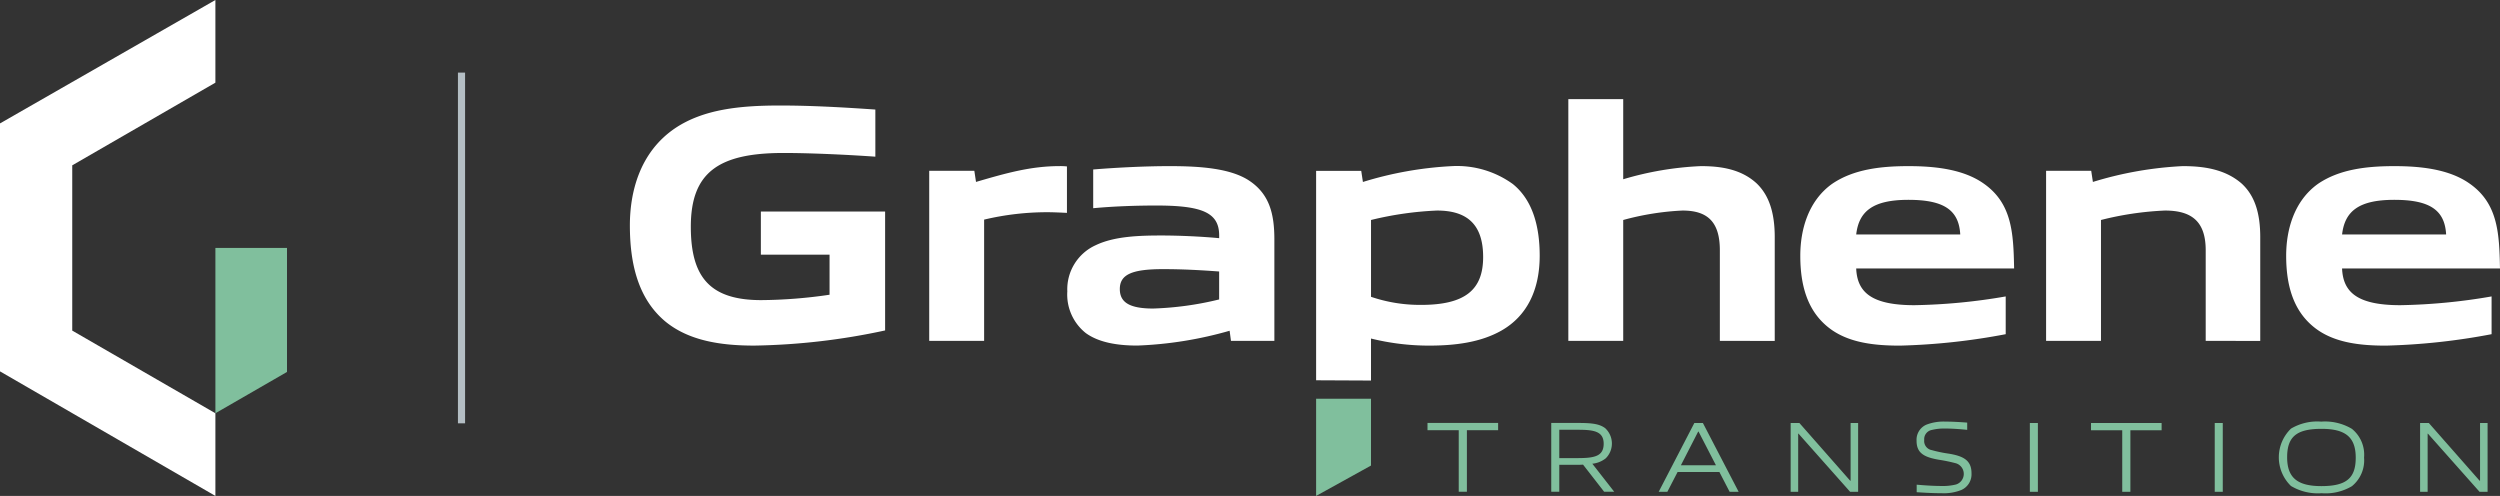 <svg xmlns="http://www.w3.org/2000/svg" xmlns:xlink="http://www.w3.org/1999/xlink" width="317.544" height="62.991" viewBox="0 0 317.544 62.991">
  <rect x="0" y="0" width="317.544" height="62.991" fill="#333333" stroke="none"/>
  <defs>
    <clipPath id="clip-path">
      <rect id="Rectangle_42" data-name="Rectangle 42" width="317.544" height="62.991" fill="none"/>
    </clipPath>
  </defs>
  <g id="Groupe_2585" data-name="Groupe 2585" transform="translate(-707 -871)">
    <g id="Groupe_2467" data-name="Groupe 2467" transform="translate(707 871)">
      <g id="Groupe_2466" data-name="Groupe 2466" clip-path="url(#clip-path)">
        <path id="Tracé_25864" data-name="Tracé 25864" d="M390.892,42.4H377.676c.342-2.994,2.181-4.4,6.629-4.4,4.49,0,6.415,1.283,6.586,4.4m5.774,12.66V50.27a74.356,74.356,0,0,1-11.591,1.112c-5.432,0-7.271-1.624-7.4-4.661h20.058c-.085-4.491-.257-8.255-3.849-10.778-2.652-1.882-6.373-2.224-9.58-2.224-3.464,0-6.972.385-9.709,2.266-3.037,2.182-4.02,5.859-4.02,9.11,0,3.678.856,6.886,3.464,9.024,2.438,2.011,5.817,2.4,9.195,2.4a82.306,82.306,0,0,0,13.431-1.454m-29.383.855V42.742c0-3.122-.727-5.3-2.352-6.8-2.1-1.839-4.833-2.224-7.485-2.224a46.232,46.232,0,0,0-11.419,2.01l-.214-1.411h-5.731v21.6h6.971V40.561a39.761,39.761,0,0,1,8.127-1.2c3.379,0,5.175,1.369,5.175,5.047V55.916ZM329.176,42.4H315.961c.342-2.994,2.182-4.4,6.629-4.4,4.491,0,6.415,1.283,6.586,4.4m5.774,12.66V50.27a74.331,74.331,0,0,1-11.591,1.112c-5.431,0-7.271-1.624-7.4-4.661h20.058c-.085-4.491-.257-8.255-3.849-10.778-2.651-1.882-6.373-2.224-9.58-2.224-3.465,0-6.971.385-9.708,2.266-3.037,2.182-4.021,5.859-4.021,9.11,0,3.678.855,6.886,3.464,9.024,2.437,2.011,5.817,2.4,9.2,2.4a82.28,82.28,0,0,0,13.429-1.454m-29.339.855V42.742c0-3.122-.728-5.3-2.267-6.8-1.967-1.839-4.577-2.224-7.1-2.224a40.492,40.492,0,0,0-9.879,1.668V25.207h-6.971V55.916h6.971V40.561a34.4,34.4,0,0,1,7.527-1.2c3.122,0,4.747,1.369,4.747,5.047V55.916Zm-37.038-10.65c0,4.106-2.224,6.074-7.869,6.074a19.347,19.347,0,0,1-6.373-1.026V40.561a42.6,42.6,0,0,1,8.383-1.2c3.635,0,5.859,1.583,5.859,5.9M254.331,60.953V55.617a30.664,30.664,0,0,0,7.356.9c3.251,0,6.544-.385,9.238-1.925,3.208-1.839,4.833-5.132,4.833-9.495,0-3.55-.813-7.014-3.422-9.11a12.106,12.106,0,0,0-7.741-2.266,46.045,46.045,0,0,0-11.291,2.01l-.214-1.411h-5.73v26.6Zm-19.289-10.3a40.37,40.37,0,0,1-8.382,1.155c-3.122,0-4.234-.856-4.234-2.481,0-1.839,1.54-2.524,5.475-2.524,2.524,0,4.832.128,7.142.3Zm7.015,5.26V43.042c0-3.207-.6-5.687-3.08-7.4-2.4-1.668-6.415-1.924-10.265-1.924-2.866,0-6.544.17-9.666.427v4.919c2.737-.257,5.688-.342,8-.342,5.859,0,8,.9,8,3.807v.342c-2.224-.214-5.132-.342-7.271-.342-2.822,0-6.03.085-8.425,1.24a6.145,6.145,0,0,0-3.592,5.859,6.251,6.251,0,0,0,2.352,5.3c1.712,1.241,4.149,1.583,6.544,1.583a48.915,48.915,0,0,0,11.719-1.882l.172,1.284Zm-36.867,0v-15.4a34.678,34.678,0,0,1,8.04-.94c.684,0,1.668.042,2.481.085v-5.9a7.706,7.706,0,0,0-.9-.042c-3.722,0-6.844.9-10.65,2.01l-.213-1.411h-5.731v21.6ZM192.615,54.59v-15.1H176.833v5.474h8.725v5.09a61.9,61.9,0,0,1-8.683.684c-6.543,0-8.939-2.95-8.939-9.323,0-6.886,3.507-9.367,11.762-9.367,3.38,0,8.041.214,11.677.47V26.533c-4.362-.3-8.255-.513-12.147-.513-5.047,0-9.666.471-13.259,2.866-4.576,3.08-5.774,8.212-5.774,12.36,0,4.833,1.027,9.324,4.534,12.232,2.993,2.438,7.056,3.037,11.248,3.037a84.321,84.321,0,0,0,16.637-1.925" transform="translate(-80.19 -12.618)" fill="#fff"/>
        <path id="Tracé_25865" data-name="Tracé 25865" d="M27.359,0,0,15.676V47.17L27.359,62.991v-10.5L9.176,41.992V21L27.359,10.5Z" transform="translate(0 0)" fill="#fff"/>
        <path id="Tracé_25866" data-name="Tracé 25866" d="M63.876,63.057V78.809l-9.095,5.247v-21Z" transform="translate(-27.422 -31.565)" fill="#80bf9d"/>
        <rect id="Rectangle_41" data-name="Rectangle 41" width="0.907" height="44.549" transform="translate(58.166 9.221)" fill="#b4bec4"/>
        <path id="Tracé_25867" data-name="Tracé 25867" d="M334.723,101.413v12.341l6.971-3.856v-8.488Z" transform="translate(-167.553 -50.764)" fill="#80bf9d"/>
        <path id="Tracé_25868" data-name="Tracé 25868" d="M497.7,116.143v-8.737h-.957v7.334h-.051l-6.454-7.334h-1.11v8.737h.957v-7.386h.038l6.556,7.386Zm-16.748-4.324c0,2.665-1.276,3.6-4.375,3.6s-4.337-1.122-4.337-3.673c0-2.665,1.276-3.6,4.375-3.6s4.337,1.11,4.337,3.674m1.059-.026a4.22,4.22,0,0,0-1.544-3.648,6.67,6.67,0,0,0-3.9-.918,6.536,6.536,0,0,0-3.84.892,5.067,5.067,0,0,0,0,7.283,6.667,6.667,0,0,0,3.9.919,6.529,6.529,0,0,0,3.84-.893,4.224,4.224,0,0,0,1.544-3.635m-17.947-4.387h-1.02v8.737h1.02Zm-11.735,8.737v-7.82h3.967v-.918h-8.968v.918h3.967v7.82Zm-11.748-8.737h-1.02v8.737h1.02Zm-8.431,6.377c0-1.645-1.033-2.194-2.972-2.5a15.93,15.93,0,0,1-2.067-.434,1.172,1.172,0,0,1-.968-1.289,1.19,1.19,0,0,1,.968-1.276,6.55,6.55,0,0,1,1.685-.179c.8,0,1.786.063,2.806.166v-.919c-1.008-.076-1.914-.127-2.794-.127a6.02,6.02,0,0,0-2.373.383,2.085,2.085,0,0,0-1.263,2.066c0,1.569.982,2.079,2.857,2.4a20.527,20.527,0,0,1,2.144.446,1.41,1.41,0,0,1,.012,2.691,6.862,6.862,0,0,1-1.849.191c-.893,0-2-.063-3.151-.165v.956c1.148.077,2.169.128,3.176.128a6.042,6.042,0,0,0,2.474-.4,2.175,2.175,0,0,0,1.313-2.144m-14.4,2.36v-8.737h-.956v7.334h-.051l-6.455-7.334h-1.109v8.737h.956v-7.386h.039l6.555,7.386Zm-18.061-3.368h-4.451l2.193-4.273h.052Zm2.883,3.368-4.541-8.737h-1.084l-4.528,8.737h1.1l1.3-2.513h5.307l1.3,2.513Zm-17.143-6.1c0,1.607-1.2,1.824-3.317,1.824h-2.321v-3.6h2.321c1.99,0,3.317.153,3.317,1.773m1.339,6.1-2.781-3.559a3.267,3.267,0,0,0,1.709-.689,2.652,2.652,0,0,0-.076-3.827c-.817-.612-1.927-.663-3.635-.663h-3.214v8.737h1.02v-3.419h2.1c.319,0,.625,0,.919-.025l2.678,3.444Zm-18.713,0v-7.82h3.967v-.918H363.05v.918h3.967v7.82Z" transform="translate(-181.733 -53.675)" fill="#80bf9d"/>
      </g>
    </g>
  </g>
</svg>
